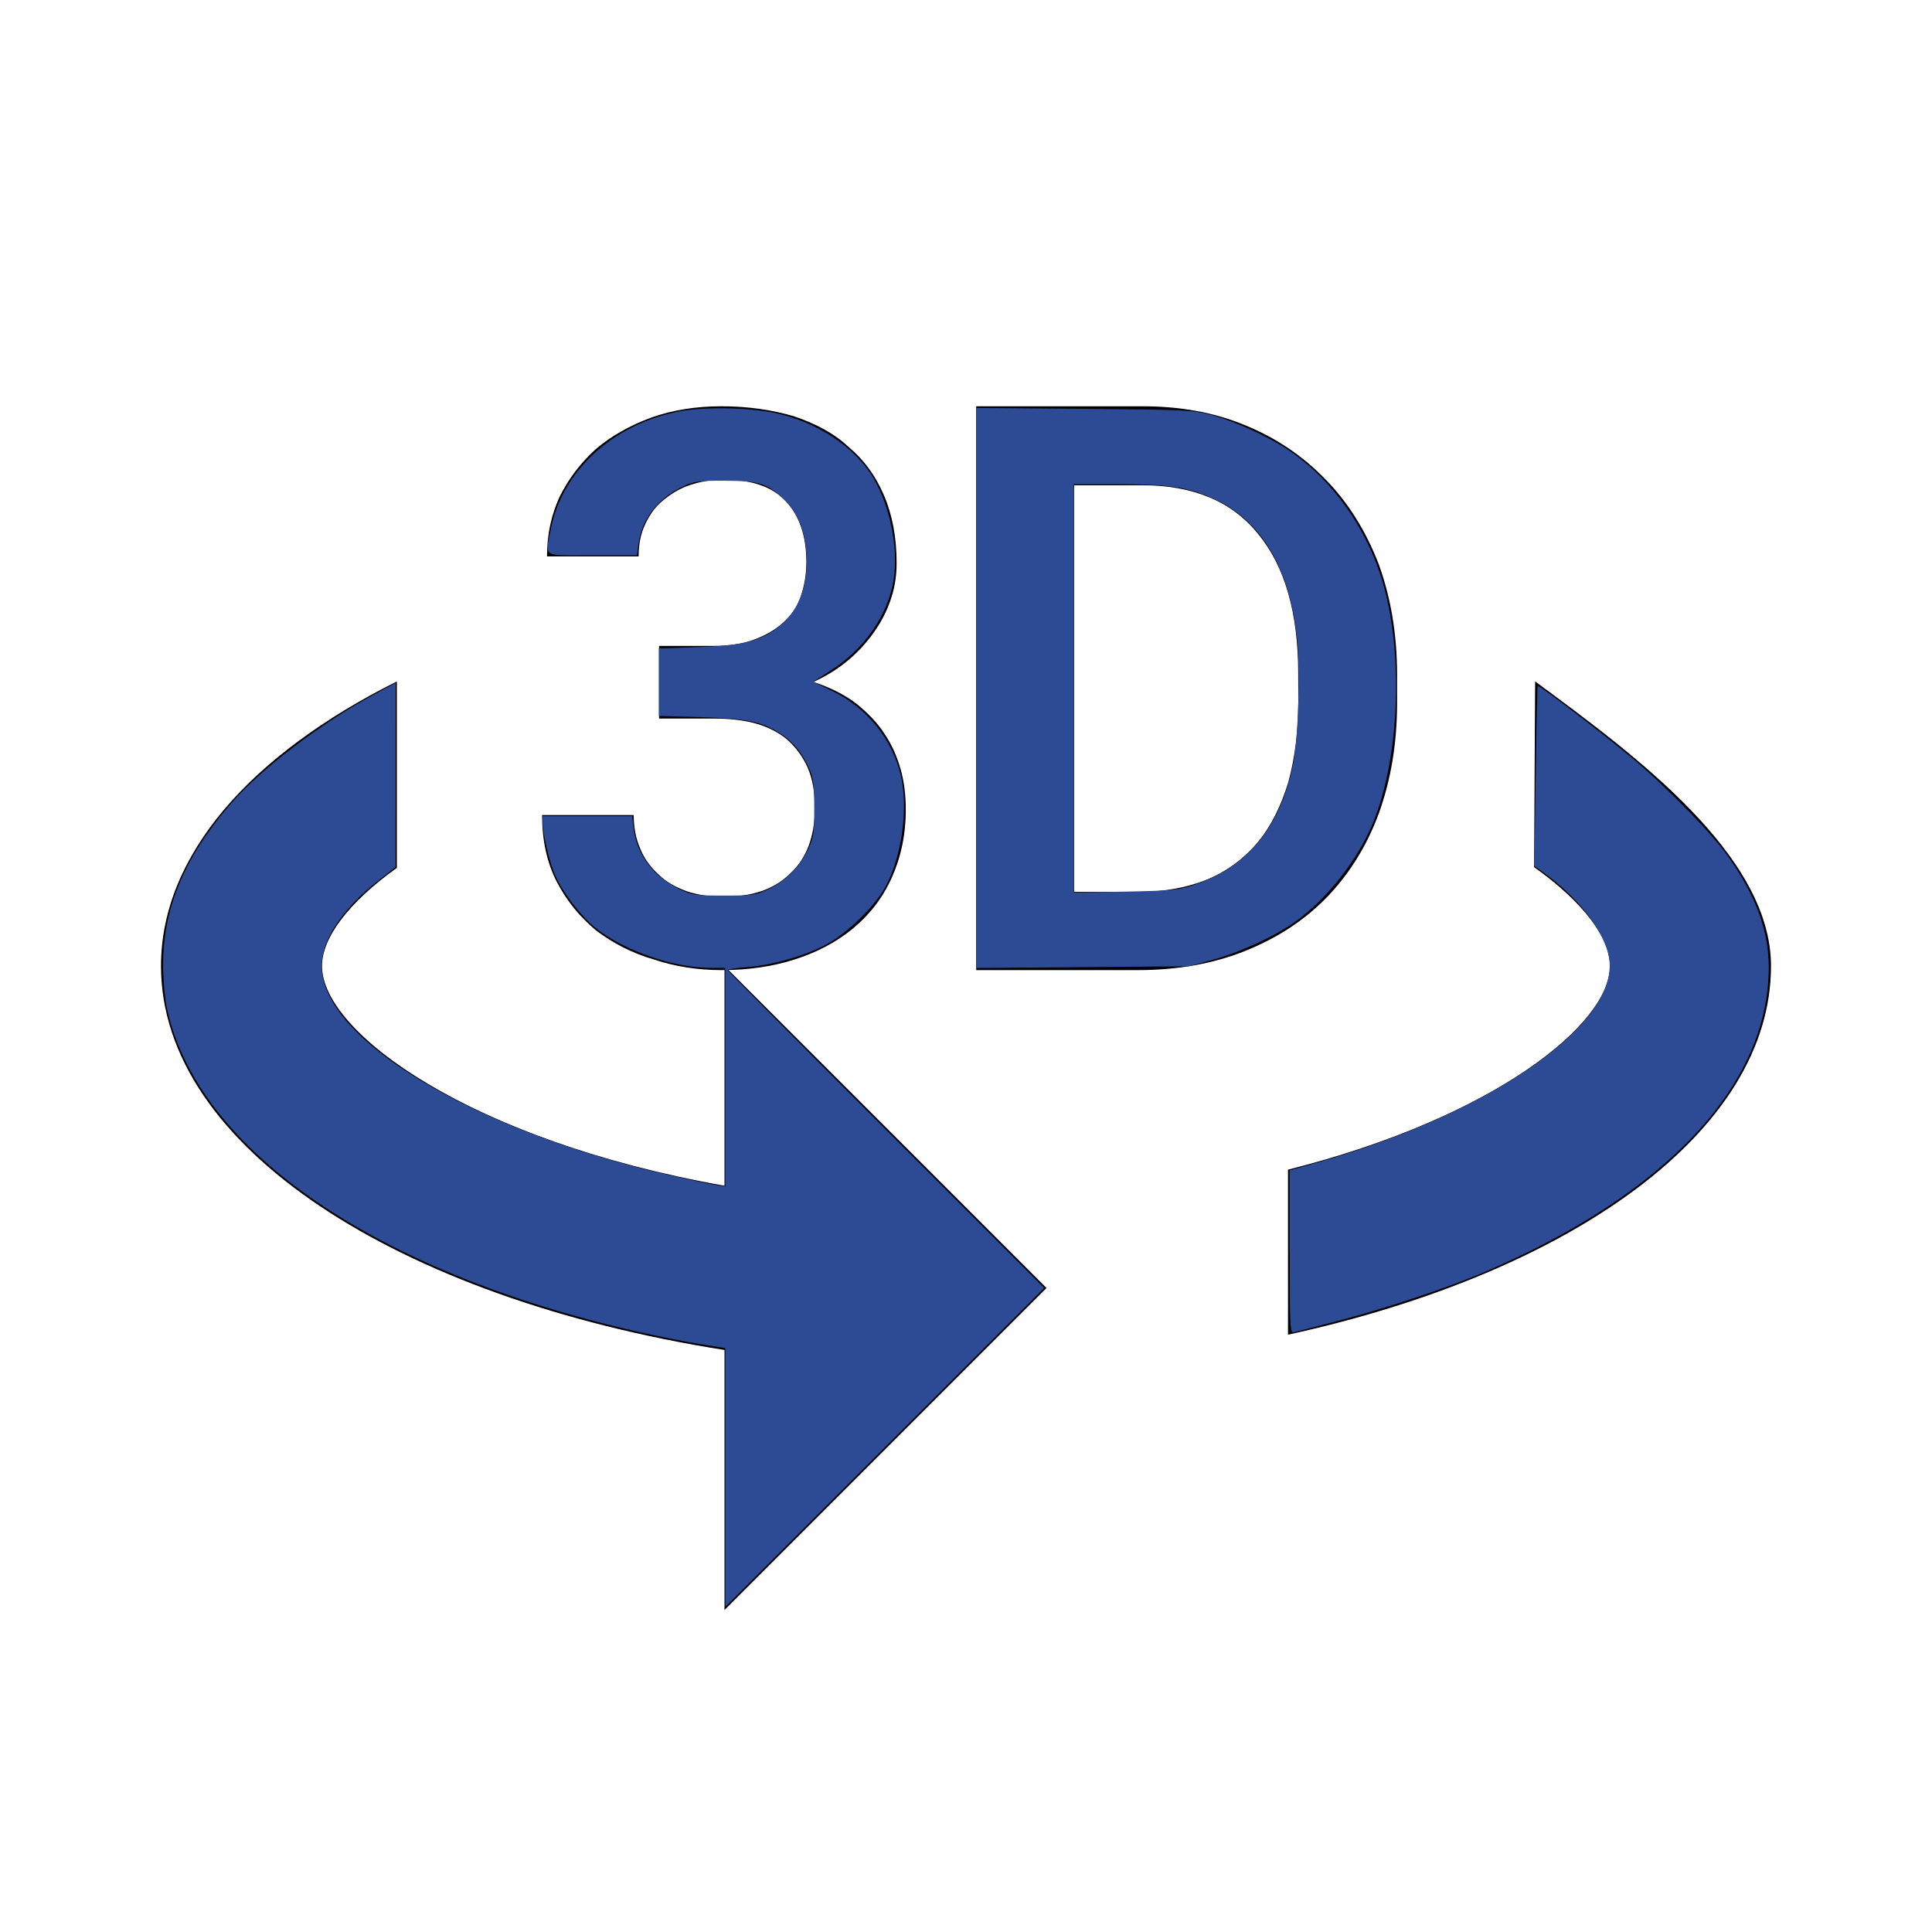 <?xml version="1.0" encoding="UTF-8" standalone="no"?>
<svg
   xmlns:dc="http://purl.org/dc/elements/1.1/"
   xmlns:cc="http://creativecommons.org/ns#"
   xmlns:rdf="http://www.w3.org/1999/02/22-rdf-syntax-ns#"
   xmlns:svg="http://www.w3.org/2000/svg"
   xmlns="http://www.w3.org/2000/svg"
   xmlns:sodipodi="http://sodipodi.sourceforge.net/DTD/sodipodi-0.dtd"
   xmlns:inkscape="http://www.inkscape.org/namespaces/inkscape"
   viewBox="0 0 24 24"
   fill="black"
   width="18px"
   height="18px"
   version="1.1"
   id="svg3765"
   sodipodi:docname="3d-blue-18dp.svg"
   inkscape:version="0.92.4 (5da689c313, 2019-01-14)">
  <defs
     id="defs3769" />
  <sodipodi:namedview
     pagecolor="#ffffff"
     bordercolor="#666666"
     borderopacity="1"
     objecttolerance="10"
     gridtolerance="10"
     guidetolerance="10"
     inkscape:pageopacity="0"
     inkscape:pageshadow="2"
     inkscape:window-width="1920"
     inkscape:window-height="1017"
     id="namedview3767"
     showgrid="false"
     showguides="true"
     inkscape:guide-bbox="true"
     inkscape:zoom="11.313709"
     inkscape:cx="8.9617141"
     inkscape:cy="11.659971"
     inkscape:window-x="-8"
     inkscape:window-y="-8"
     inkscape:window-maximized="1"
     inkscape:current-layer="svg3765">
    <sodipodi:guide
       position="6.692,19.341"
       orientation="1,0"
       inkscape:locked="false"
       id="guide3855" />
    <sodipodi:guide
       position="17.336,19.666"
       orientation="1,0"
       inkscape:locked="false"
       id="guide3857" />
    <sodipodi:guide
       position="3.544,15.529"
       orientation="0,1"
       inkscape:locked="false"
       id="guide3874" />
    <sodipodi:guide
       position="4.927,16.729"
       orientation="1,0"
       inkscape:locked="false"
       id="guide3876" />
    <sodipodi:guide
       position="19.057,15.529"
       orientation="1,0"
       id="guide3882"
       inkscape:locked="false" />
  </sodipodi:namedview>
  <path
     d="M 4.93,8.465 C 4.478,8.691 4.068,8.939 3.709,9.205 3.349,9.471 3.039,9.755 2.786,10.054 2.533,10.353 2.337,10.667 2.203,10.993 2.07,11.318 2,11.655 2,12 c 0,2.24 2.94,4.13 7,4.77 V 20 l 4,-4 -4,-4 v 2.73 C 5.85,14.17 4,12.83 4,12 4,11.654 4.323,11.215 4.93,10.781 m 14.127,-0.009 C 19.672,11.209 20,11.652 20,12 c 0,0.73 -1.46,1.89 -4,2.53 v 2.05 C 19.53,15.81 22,14.05 22,12 22,10.62 20.302,9.373 19.07,8.465"
     id="path3761"
     inkscape:connector-curvature="0"
     sodipodi:nodetypes="csssscccccsccsccsc" />
  <path
     d="M0 0h24v24H0z"
     fill="none"
     id="path3763" />
  <path
     d="m 8.984,11.141 c -0.166,0 -0.324,-0.026 -0.455,-0.07 C 8.389,11.018 8.275,10.957 8.179,10.861 8.082,10.773 8.003,10.668 7.951,10.537 7.898,10.414 7.872,10.274 7.872,10.125 h -1.138 c 0,0.315 0.061,0.595 0.184,0.832 0.123,0.236 0.289,0.438 0.49,0.604 0.21,0.158 0.446,0.28 0.718,0.359 0.263,0.088 0.543,0.131 0.84,0.131 0.324,0 0.63,-0.044 0.902,-0.131 0.28,-0.088 0.525,-0.219 0.727,-0.385 0.201,-0.166 0.368,-0.376 0.482,-0.63 0.114,-0.254 0.175,-0.534 0.175,-0.849 0,-0.166 -0.018,-0.333 -0.061,-0.49 C 11.146,9.407 11.085,9.259 10.989,9.118 10.901,8.978 10.779,8.856 10.639,8.742 10.49,8.628 10.315,8.541 10.105,8.471 c 0.175,-0.079 0.324,-0.175 0.455,-0.289 0.131,-0.114 0.236,-0.236 0.324,-0.368 0.088,-0.131 0.149,-0.263 0.193,-0.403 0.044,-0.14 0.061,-0.28 0.061,-0.42 0,-0.315 -0.053,-0.595 -0.158,-0.84 C 10.875,5.905 10.726,5.704 10.534,5.546 10.359,5.38 10.122,5.258 9.859,5.17 9.588,5.091 9.29,5.047 8.966,5.047 c -0.315,0 -0.604,0.044 -0.875,0.14 C 7.828,5.284 7.592,5.415 7.399,5.581 7.216,5.748 7.067,5.94 6.953,6.168 6.848,6.396 6.795,6.641 6.795,6.912 h 1.138 c 0,-0.149 0.026,-0.28 0.079,-0.394 C 8.065,6.404 8.135,6.299 8.231,6.221 8.327,6.142 8.432,6.072 8.564,6.028 8.695,5.984 8.826,5.958 8.984,5.958 c 0.35,0 0.613,0.088 0.779,0.271 0.166,0.175 0.254,0.429 0.254,0.753 0,0.158 -0.026,0.298 -0.07,0.429 C 9.903,7.543 9.824,7.648 9.728,7.735 9.632,7.823 9.509,7.893 9.369,7.945 9.229,7.998 9.054,8.024 8.861,8.024 H 8.187 v 0.902 h 0.674 c 0.193,0 0.368,0.018 0.525,0.061 0.158,0.044 0.289,0.114 0.394,0.201 0.105,0.096 0.193,0.21 0.254,0.35 0.061,0.14 0.088,0.306 0.088,0.499 0,0.359 -0.105,0.63 -0.306,0.814 -0.201,0.201 -0.482,0.289 -0.832,0.289 z M 16.469,5.958 C 16.189,5.669 15.857,5.441 15.471,5.284 15.095,5.126 14.666,5.047 14.193,5.047 h -2.066 v 7.004 h 2.014 c 0.482,0 0.928,-0.079 1.322,-0.236 0.394,-0.158 0.735,-0.376 1.016,-0.665 0.28,-0.289 0.499,-0.639 0.648,-1.042 0.149,-0.411 0.228,-0.867 0.228,-1.375 V 8.383 c 0,-0.508 -0.079,-0.963 -0.228,-1.375 C 16.968,6.597 16.75,6.247 16.469,5.958 Z M 16.128,8.724 c 0,0.368 -0.044,0.692 -0.123,0.989 -0.088,0.289 -0.21,0.543 -0.376,0.744 -0.166,0.201 -0.376,0.359 -0.622,0.464 -0.254,0.105 -0.543,0.158 -0.867,0.158 h -0.797 V 6.028 h 0.849 c 0.63,0 1.112,0.201 1.436,0.604 0.333,0.403 0.499,0.981 0.499,1.742 z"
     id="path3787"
     inkscape:connector-curvature="0"
     sodipodi:nodetypes="scccccsccscsssscccsssssccscccccsssscsssssccsscsscsscsccssscsscsscscsccscss"
     style="stroke-width:0.875" />
  <path
     style="stroke-width:0.022;fill:#2d4a95;fill-opacity:1"
     d="m 6.759,13.769 v -1.206 l -0.239,-0.038 c -0.132,-0.021 -0.388,-0.072 -0.569,-0.113 C 3.499,11.859 1.835,10.715 1.554,9.39 1.535,9.301 1.52,9.122 1.52,8.987 1.52,8.461 1.723,7.981 2.154,7.486 2.436,7.162 3.003,6.731 3.494,6.468 l 0.193,-0.104 -2.696e-4,0.858 -2.696e-4,0.858 -0.169,0.133 c -0.326,0.255 -0.52,0.549 -0.52,0.789 0,0.681 1.412,1.532 3.231,1.947 0.188,0.043 0.384,0.085 0.436,0.093 l 0.094,0.015 V 10.038 9.02 H 6.63 c -0.352,0 -0.807,-0.157 -1.079,-0.371 C 5.416,8.541 5.247,8.322 5.174,8.158 5.121,8.04 5.057,7.767 5.057,7.659 v -0.053 h 0.417 0.417 l 0.014,0.115 c 0.029,0.245 0.187,0.452 0.432,0.567 0.114,0.054 0.147,0.058 0.411,0.058 0.265,0 0.297,-0.005 0.412,-0.059 C 7.319,8.213 7.455,8.077 7.529,7.918 7.582,7.805 7.588,7.769 7.588,7.528 7.587,7.302 7.58,7.248 7.539,7.159 7.47,7.008 7.389,6.91 7.271,6.835 7.095,6.723 6.964,6.697 6.532,6.683 L 6.14,6.672 V 6.357 6.043 L 6.499,6.031 C 6.918,6.017 7.08,5.977 7.256,5.843 7.456,5.69 7.55,5.412 7.509,5.089 7.485,4.9 7.411,4.746 7.291,4.638 7.141,4.503 7.071,4.482 6.759,4.48 6.517,4.479 6.469,4.485 6.374,4.529 6.134,4.64 5.981,4.834 5.95,5.068 L 5.936,5.175 H 5.519 c -0.481,0 -0.441,0.027 -0.382,-0.261 0.108,-0.527 0.571,-0.952 1.171,-1.076 0.231,-0.048 0.655,-0.043 0.911,0.01 0.391,0.081 0.752,0.319 0.921,0.608 0.156,0.266 0.233,0.653 0.188,0.945 -0.051,0.327 -0.273,0.649 -0.586,0.847 L 7.578,6.353 7.759,6.441 C 8.081,6.597 8.316,6.889 8.395,7.228 8.465,7.532 8.406,7.969 8.256,8.257 8.161,8.438 7.895,8.699 7.697,8.803 7.497,8.909 7.198,8.994 6.966,9.012 6.864,9.02 6.781,9.032 6.781,9.04 c 0,0.007 0.664,0.677 1.475,1.488 l 1.475,1.475 -1.486,1.486 -1.486,1.486 z"
     id="path3899"
     inkscape:connector-curvature="0"
     transform="scale(1.333)" />
  <path
     style="fill:#2d4a95;stroke-width:0.022;fill-opacity:1"
     d="M 9.101,6.412 V 3.802 l 1,0.008 c 0.946,0.008 1.01,0.011 1.187,0.057 0.216,0.057 0.534,0.202 0.722,0.329 0.437,0.297 0.769,0.787 0.903,1.331 0.166,0.674 0.114,1.585 -0.122,2.151 -0.142,0.341 -0.427,0.701 -0.721,0.912 -0.189,0.135 -0.519,0.287 -0.775,0.356 l -0.216,0.059 -0.989,0.008 -0.989,0.008 z m 2.044,1.827 c 0.484,-0.16 0.792,-0.543 0.907,-1.126 0.048,-0.244 0.067,-0.894 0.033,-1.182 C 12.013,5.299 11.763,4.871 11.348,4.666 11.097,4.543 10.91,4.512 10.414,4.512 h -0.407 v 1.903 1.903 l 0.481,-0.009 c 0.447,-0.009 0.493,-0.013 0.657,-0.068 z"
     id="path3901"
     inkscape:connector-curvature="0"
     transform="scale(1.333)" />
  <path
     style="fill:#2d4a95;stroke-width:0.022;fill-opacity:1"
     d="m 12.018,11.666 v -0.759 l 0.26,-0.074 C 13.831,10.391 15.001,9.604 15.001,9 15.001,8.742 14.747,8.389 14.365,8.117 l -0.066,-0.047 0.012,-0.834 c 0.006,-0.459 0.015,-0.838 0.019,-0.843 0.011,-0.013 0.602,0.439 0.882,0.673 0.314,0.263 0.745,0.705 0.893,0.916 0.261,0.371 0.378,0.691 0.378,1.034 0,1.095 -0.955,2.115 -2.665,2.845 -0.332,0.142 -0.945,0.345 -1.368,0.453 -0.194,0.05 -0.371,0.096 -0.392,0.102 -0.036,0.01 -0.039,-0.036 -0.039,-0.748 z"
     id="path3903"
     inkscape:connector-curvature="0"
     transform="scale(1.333)" />
</svg>
